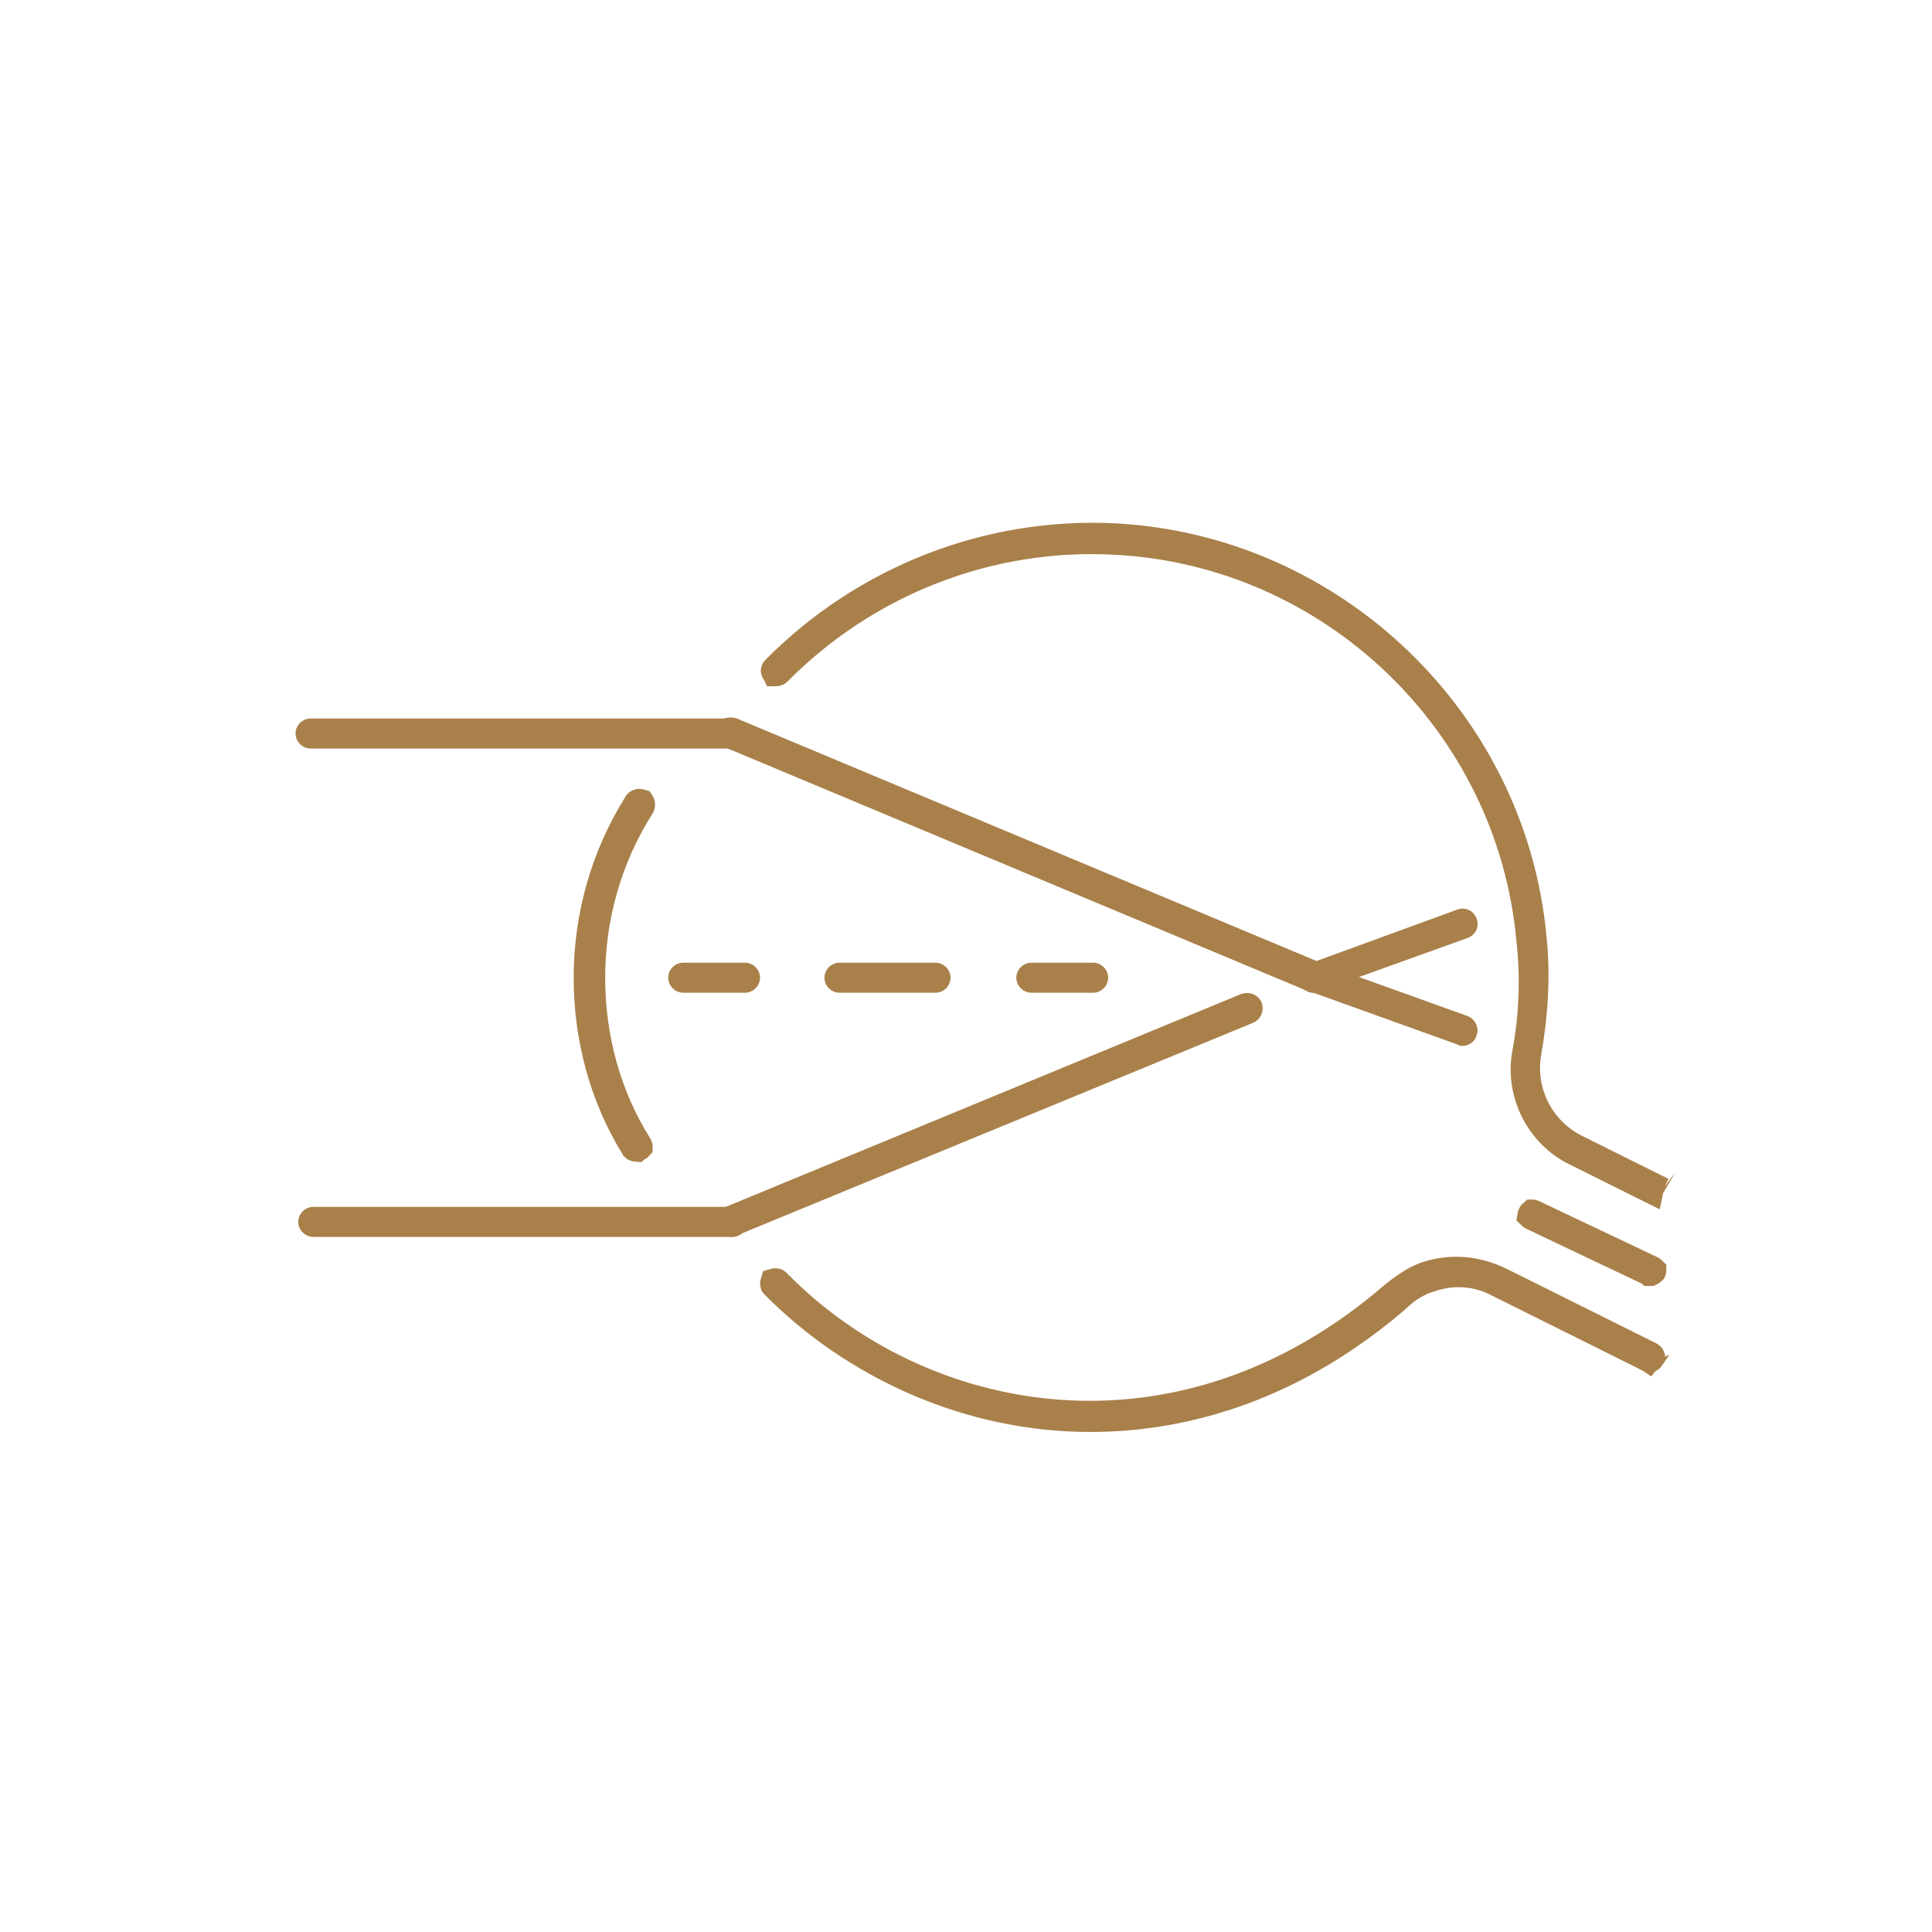<svg width="70" height="70" viewBox="0 0 70 70" fill="none" xmlns="http://www.w3.org/2000/svg">
<path d="M23.006 41.581C22.996 41.575 22.99 41.571 22.987 41.568C21.854 39.728 21.285 37.603 21.285 35.423C21.285 33.193 21.905 31.012 23.095 29.115L23.095 29.115L23.1 29.108C23.1 29.107 23.102 29.104 23.108 29.1C23.115 29.095 23.125 29.09 23.139 29.086C23.161 29.081 23.189 29.08 23.218 29.089C23.222 29.095 23.227 29.104 23.231 29.119C23.237 29.142 23.237 29.171 23.225 29.202C22.043 31.058 21.427 33.217 21.427 35.424C21.427 37.584 21.995 39.702 23.138 41.516C23.142 41.523 23.145 41.531 23.146 41.538C23.147 41.542 23.147 41.546 23.147 41.548C23.146 41.549 23.145 41.549 23.144 41.55L23.072 41.586L23.061 41.596C23.045 41.595 23.025 41.59 23.006 41.581Z" fill="#A9804A" stroke="#A9804A"/>
<path d="M39.504 51.383L39.504 51.383C35.081 51.383 30.939 49.468 28.047 46.542C28.047 46.542 28.046 46.541 28.046 46.54C28.043 46.531 28.039 46.515 28.039 46.495C28.039 46.48 28.041 46.466 28.044 46.457C28.054 46.454 28.068 46.451 28.085 46.451C28.105 46.451 28.122 46.455 28.132 46.459C28.134 46.459 28.134 46.459 28.135 46.46C33.365 51.809 42.738 53.632 50.498 46.929C50.979 46.547 51.362 46.303 51.762 46.183C52.626 45.925 53.491 46.007 54.33 46.401L59.786 49.118C59.813 49.131 59.822 49.147 59.825 49.156C59.825 49.157 59.825 49.158 59.826 49.159L59.819 49.169L59.811 49.187C59.798 49.213 59.782 49.222 59.771 49.225C59.769 49.226 59.766 49.226 59.765 49.227L59.753 49.219L59.736 49.211L54.281 46.495C53.514 46.087 52.631 46.029 51.814 46.315C51.386 46.44 50.976 46.68 50.584 47.066C47.052 50.096 43.2 51.383 39.504 51.383ZM59.763 49.227C59.763 49.227 59.763 49.227 59.763 49.227C59.763 49.227 59.762 49.227 59.763 49.227Z" fill="#A9804A" stroke="#A9804A"/>
<path d="M59.782 43.049L59.776 43.079L57.101 41.747L57.101 41.747L57.095 41.744C55.763 41.103 55.027 39.597 55.285 38.183C55.542 36.802 55.593 35.42 55.44 34.038C54.72 26.181 48.263 20.01 40.422 19.601C35.86 19.346 31.403 21.081 28.176 24.343C28.176 24.343 28.176 24.343 28.176 24.343C28.175 24.344 28.169 24.349 28.156 24.354C28.141 24.36 28.125 24.364 28.111 24.364C28.11 24.365 28.109 24.365 28.108 24.365L28.107 24.363L28.087 24.343C28.074 24.33 28.067 24.312 28.066 24.299C28.066 24.294 28.067 24.29 28.068 24.287C28.069 24.284 28.073 24.275 28.087 24.261L28.087 24.261L28.09 24.258C31.317 20.997 35.797 19.223 40.418 19.463C48.314 19.895 54.815 26.129 55.536 33.986L55.536 33.986L55.537 33.992C55.68 35.369 55.585 36.804 55.344 38.152L55.344 38.152L55.343 38.158C55.108 39.56 55.812 40.962 57.102 41.604C57.103 41.604 57.103 41.604 57.103 41.604L59.783 42.939L60.006 42.491L59.783 42.939C59.81 42.952 59.819 42.969 59.822 42.977C59.822 42.978 59.822 42.98 59.823 42.98L59.782 43.049Z" fill="#A9804A" stroke="#A9804A"/>
<path d="M59.781 46.094L59.779 46.094L59.778 46.093L55.513 44.069C55.491 44.058 55.481 44.048 55.477 44.044C55.478 44.038 55.48 44.024 55.492 44.001C55.504 43.977 55.514 43.966 55.519 43.962C55.519 43.962 55.519 43.962 55.519 43.962C55.52 43.962 55.52 43.962 55.521 43.962C55.526 43.962 55.542 43.965 55.567 43.977L55.567 43.977L55.575 43.981L59.84 46.005C59.861 46.016 59.872 46.026 59.876 46.03C59.876 46.033 59.875 46.037 59.873 46.042C59.871 46.044 59.869 46.046 59.867 46.048C59.855 46.06 59.841 46.071 59.827 46.08C59.815 46.088 59.806 46.092 59.801 46.094L59.781 46.094Z" fill="#A9804A" stroke="#A9804A"/>
<path d="M26.543 44.316H11.351C11.343 44.316 11.331 44.312 11.319 44.3C11.307 44.289 11.305 44.278 11.305 44.272C11.305 44.265 11.307 44.254 11.319 44.242C11.331 44.231 11.343 44.227 11.351 44.227H26.543C26.552 44.227 26.564 44.231 26.575 44.242C26.587 44.254 26.59 44.265 26.59 44.272C26.59 44.278 26.587 44.289 26.575 44.3C26.564 44.312 26.552 44.316 26.543 44.316Z" fill="#A9804A" stroke="#A9804A"/>
<path d="M26.446 26.62H11.253C11.245 26.62 11.233 26.617 11.221 26.605C11.21 26.593 11.207 26.582 11.207 26.576C11.207 26.57 11.21 26.559 11.221 26.547C11.233 26.536 11.245 26.532 11.253 26.532H26.446C26.454 26.532 26.466 26.536 26.478 26.547C26.489 26.559 26.492 26.57 26.492 26.576C26.492 26.582 26.489 26.593 26.478 26.605C26.466 26.617 26.454 26.62 26.446 26.62Z" fill="#A9804A" stroke="#A9804A"/>
<path d="M26.495 44.815C26.296 44.815 26.048 44.666 25.998 44.469C25.899 44.172 25.998 43.876 26.296 43.727L44.964 36.017C45.262 35.918 45.56 36.017 45.709 36.313C45.808 36.61 45.709 36.906 45.411 37.054L26.693 44.765C26.644 44.815 26.544 44.815 26.494 44.815L26.495 44.815Z" fill="#A9804A"/>
<path d="M47.598 35.967C47.548 35.967 47.449 35.967 47.4 35.918L26.249 27.07C25.951 26.971 25.852 26.625 25.951 26.329C26.051 26.032 26.398 25.933 26.696 26.032L47.846 34.88C48.144 34.979 48.243 35.325 48.144 35.621C48.045 35.819 47.846 35.967 47.598 35.967Z" fill="#A9804A"/>
<path d="M47.596 35.967C47.348 35.967 47.15 35.819 47.05 35.621C46.951 35.324 47.1 35.028 47.398 34.929L52.81 32.952C53.107 32.853 53.405 33.001 53.505 33.298C53.604 33.595 53.455 33.891 53.157 33.99L47.795 35.918C47.746 35.967 47.696 35.967 47.596 35.967L47.596 35.967Z" fill="#A9804A"/>
<path d="M53.005 37.894C52.956 37.894 52.857 37.894 52.807 37.845L47.445 35.917C47.147 35.818 46.998 35.472 47.097 35.225C47.196 34.929 47.544 34.78 47.792 34.879L53.154 36.807C53.452 36.906 53.601 37.252 53.502 37.499C53.452 37.746 53.204 37.894 53.005 37.894H53.005Z" fill="#A9804A"/>
<path d="M26.991 35.968H24.757C24.459 35.968 24.211 35.721 24.211 35.424C24.211 35.127 24.459 34.88 24.757 34.88H26.991C27.289 34.88 27.537 35.127 27.537 35.424C27.537 35.721 27.289 35.968 26.991 35.968Z" fill="#A9804A"/>
<path d="M33.893 35.968H30.417C30.119 35.968 29.871 35.721 29.871 35.424C29.871 35.127 30.119 34.88 30.417 34.88H33.893C34.19 34.88 34.439 35.127 34.439 35.424C34.439 35.721 34.19 35.968 33.893 35.968Z" fill="#A9804A"/>
<path d="M39.605 35.968H37.37C37.072 35.968 36.824 35.721 36.824 35.424C36.824 35.127 37.072 34.88 37.37 34.88H39.605C39.902 34.88 40.151 35.127 40.151 35.424C40.15 35.721 39.902 35.968 39.605 35.968Z" fill="#A9804A"/>
</svg>
